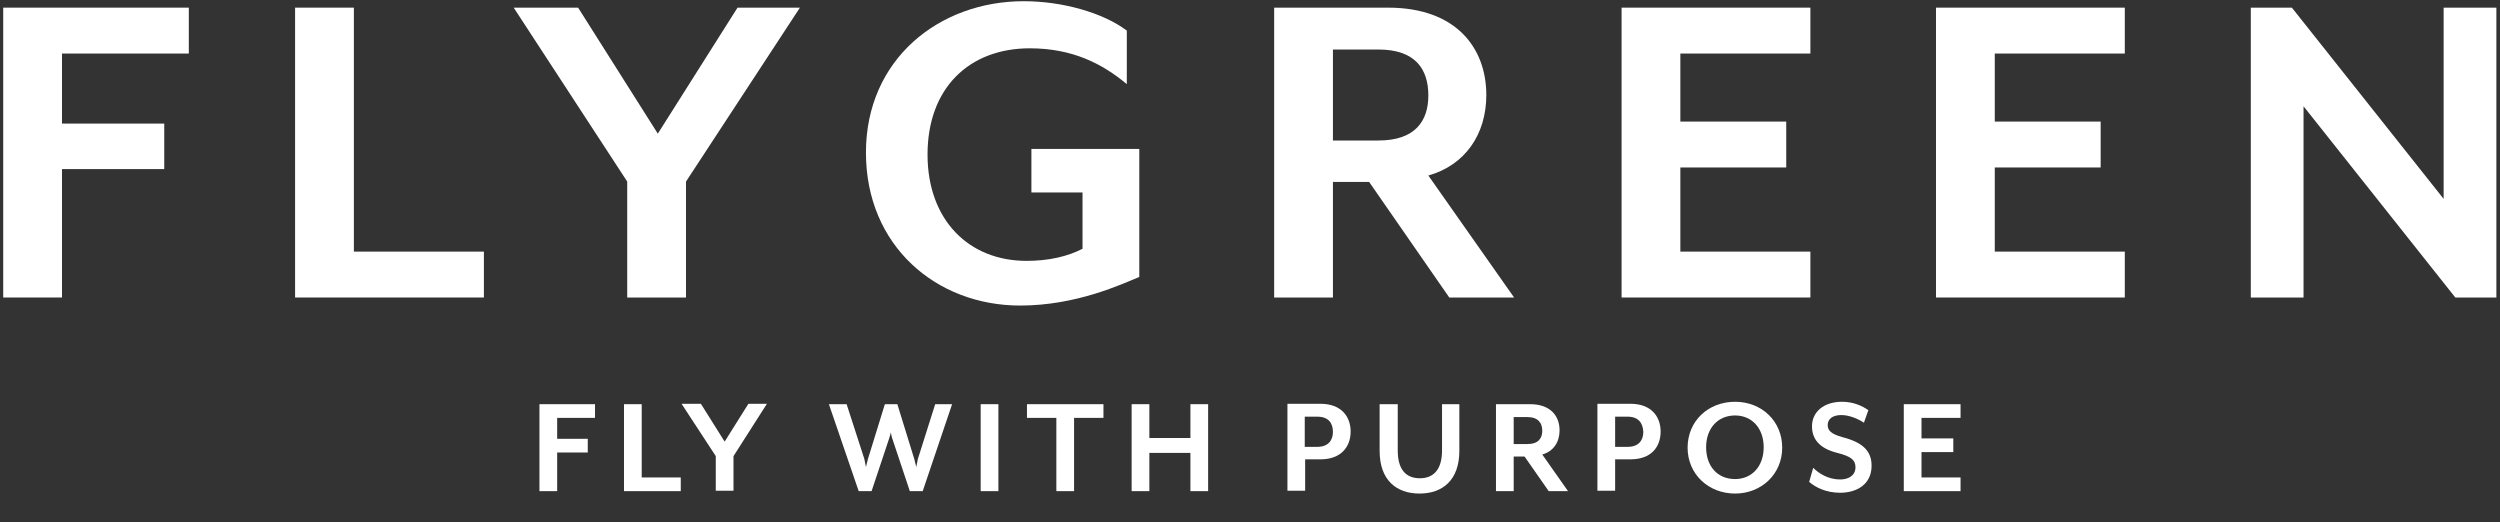 <?xml version="1.0" encoding="utf-8"?>
<!-- Generator: Adobe Illustrator 27.4.1, SVG Export Plug-In . SVG Version: 6.00 Build 0)  -->
<svg version="1.1" id="Layer_1" xmlns="http://www.w3.org/2000/svg" xmlns:xlink="http://www.w3.org/1999/xlink" x="0px" y="0px"
	 viewBox="0 0 621 129.7" style="enable-background:new 0 0 621 129.7;" xml:space="preserve">
<rect x="0" y="0" width="621" height="129.7" fill="#333333" stroke="none"/>
<style type="text/css">
	.st0{fill:#FFFFFF;}
</style>
<g>
	<path class="st0" d="M15.4,13.3v17.4h25.4v11.3H15.4v31.9H0.8v-72h46.1v11.4H15.4z"/>
	<path class="st0" d="M73.3,73.9v-72h14.6v60.6h32.3v11.4H73.3z"/>
	<path class="st0" d="M170.4,45.1v28.8h-14.6V45.1L127.6,1.9h16l19.8,31.3l19.8-31.3h15.5L170.4,45.1z"/>
	<path class="st0" d="M253.4,75.9c-20.8,0-38.3-14.8-38.3-38s18.2-37.6,39.2-37.6c9.5,0,19.6,2.8,25.6,7.3v13.3
		c-6-5-13.4-8.9-24.1-8.9c-15,0-25.4,9.8-25.4,26.4c0,16.2,10.2,26.4,24.6,26.4c5.5,0,10.2-1.1,13.9-3v-14h-12.7V37h26.8v31.8
		C278.8,70.5,267.5,75.9,253.4,75.9z"/>
	<path class="st0" d="M376.1,73.9H360l-19.9-28.7h-9v28.7h-14.6v-72h28.3c17,0,24.4,10.1,24.4,21.7c0,9.7-5.2,17.4-14.4,20
		L376.1,73.9z M331.1,34.9h11.3c9.1,0,12.4-4.8,12.4-11.2c0-6.5-3.2-11.4-12.4-11.4h-11.3V34.9z"/>
	<path class="st0" d="M402.8,73.9v-72h46.9v11.4h-32.3v16.9h26.3v11.4h-26.3v20.9h32.3v11.4H402.8z"/>
	<path class="st0" d="M480.9,73.9v-72h46.9v11.4h-32.3v16.9h26.3v11.4h-26.3v20.9h32.3v11.4H480.9z"/>
	<path class="st0" d="M609.9,73.9l-37.7-47.5v47.5h-13.1v-72h10.2L607,49.4V1.9h13.1v72H609.9z"/>
</g>
<g>
	<path class="st0" d="M138.4,103.8v5.2h7.6v3.4h-7.6v9.6H134v-21.6h13.8v3.4H138.4z"/>
	<path class="st0" d="M155,122v-21.6h4.4v18.2h9.7v3.4H155z"/>
	<path class="st0" d="M182.2,113.3v8.6h-4.4v-8.6l-8.5-13h4.8l5.9,9.4l5.9-9.4h4.6L182.2,113.3z"/>
	<path class="st0" d="M229.2,122H226l-4.3-12.9c-0.2-0.5-0.4-1.5-0.4-1.7c0,0-0.3,1.2-0.5,1.7l-4.3,12.9h-3.2l-7.4-21.6h4.4
		l4.4,13.6c0.1,0.5,0.4,1.9,0.4,2l0.5-2l4.2-13.6h3.1l4.2,13.6c0.1,0.5,0.5,2,0.5,2s0.3-1.5,0.4-2l4.3-13.6h4.2L229.2,122z"/>
	<path class="st0" d="M243.6,122v-21.6h4.4V122H243.6z"/>
	<path class="st0" d="M266.8,103.8V122h-4.4v-18.2h-7.3v-3.4h19v3.4H266.8z"/>
	<path class="st0" d="M295.7,122v-9.5h-10.2v9.5h-4.4v-21.6h4.4v8.4h10.2v-8.4h4.4V122H295.7z"/>
	<path class="st0" d="M328,114.1h-3.8v7.8h-4.4v-21.6h8.2c5.2,0,7.5,3.2,7.5,6.9C335.5,111,333.1,114.1,328,114.1z M327.2,103.5
		h-3.1v7.5h3.1c2.8,0,3.9-1.7,3.9-3.7C331.1,105.2,330.1,103.5,327.2,103.5z"/>
	<path class="st0" d="M352.6,122.6c-5.7,0-9.9-3.3-9.9-10.6v-11.6h4.5v11.5c0,4.7,2,6.9,5.5,6.9s5.5-2.3,5.5-6.9v-11.5h4.3V112
		C362.5,119.3,358.3,122.6,352.6,122.6z"/>
	<path class="st0" d="M389.5,122h-4.8l-6-8.6H376v8.6h-4.4v-21.6h8.5c5.1,0,7.3,3,7.3,6.5c0,2.9-1.5,5.2-4.3,6L389.5,122z
		 M376,110.3h3.4c2.7,0,3.7-1.4,3.7-3.3c0-1.9-1-3.4-3.7-3.4H376V110.3z"/>
	<path class="st0" d="M405,114.1h-3.8v7.8h-4.4v-21.6h8.2c5.2,0,7.5,3.2,7.5,6.9C412.5,111,410.2,114.1,405,114.1z M404.3,103.5
		h-3.1v7.5h3.1c2.8,0,3.9-1.7,3.9-3.7C408.1,105.2,407.1,103.5,404.3,103.5z"/>
	<path class="st0" d="M431,122.6c-6.6,0-11.8-4.8-11.8-11.4s5.1-11.4,11.8-11.4c6.6,0,11.7,4.8,11.7,11.4S437.5,122.6,431,122.6z
		 M431,103.2c-4.3,0-7.2,3.2-7.2,7.9s2.8,7.9,7.2,7.9c4.2,0,7.1-3.2,7.1-7.9S435.2,103.2,431,103.2z"/>
	<path class="st0" d="M457.1,122.4c-3.6,0-6.2-1.4-7.7-2.7l1-3.5c1.4,1.4,3.7,2.9,6.7,2.9c2.2,0,3.8-1.1,3.8-3c0-1.8-1-2.7-4.5-3.6
		c-4.5-1.1-6.3-3.5-6.3-6.6c0-3.5,2.8-6.1,7.5-6.1c2.7,0,5,1,6.5,2.1L463,105c-1.5-1-3.7-1.9-5.6-1.9c-2.1,0-3.4,0.9-3.4,2.5
		c0,1.3,0.8,2.2,3.7,3c5,1.3,7.2,3.4,7.2,7.1C464.9,120.4,461.1,122.4,457.1,122.4z"/>
	<path class="st0" d="M472.9,122v-21.6H487v3.4h-9.7v5.1h7.9v3.4h-7.9v6.3h9.7v3.4H472.9z"/>
</g>
</svg>
